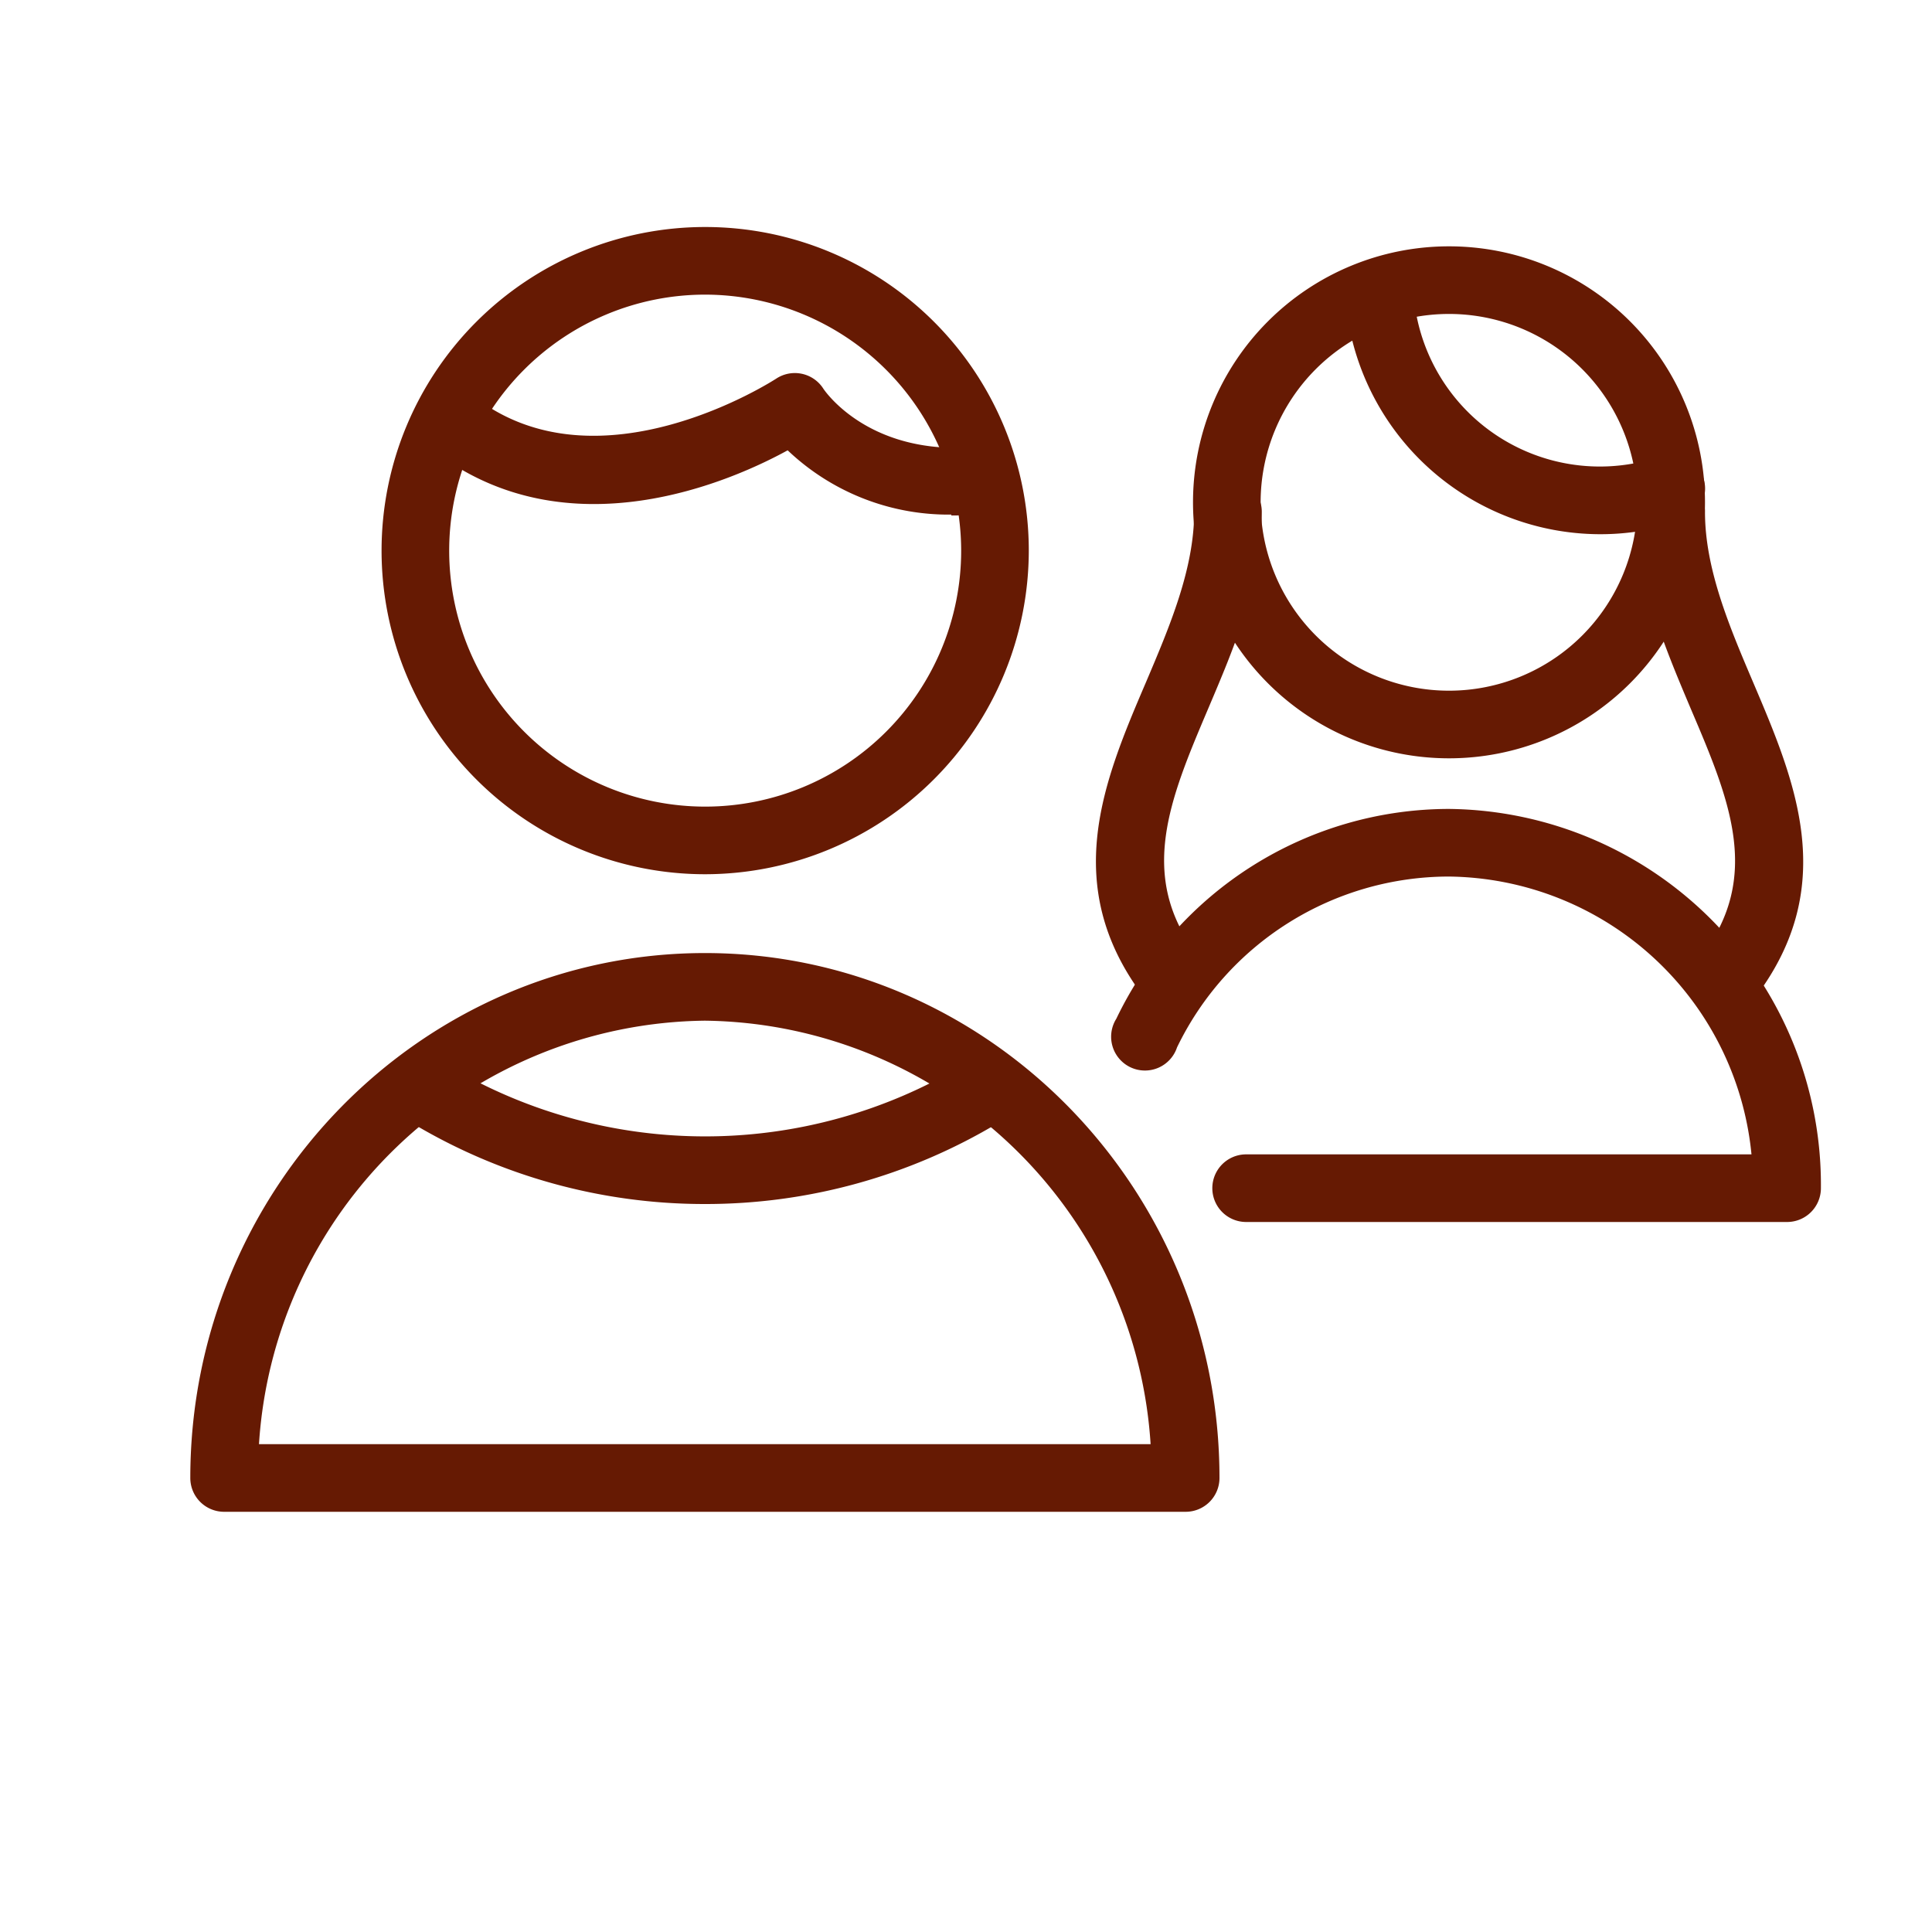 <svg xmlns="http://www.w3.org/2000/svg" viewBox="0 0 100 100" fill-rule="evenodd"><g><path d="M61.37 78H11.6a1.5 1.5 0 0 1-1.5-1.5c0-14.84 11.84-26.92 26.39-26.92S62.87 61.66 62.87 76.5a1.5 1.5 0 0 1-1.5 1.5Zm-48.23-3h46.68a23.65 23.65 0 0 0-23.34-22.42A23.65 23.65 0 0 0 13.14 75ZM36.5 45A16.5 16.5 0 1 1 53 28.5 16.52 16.52 0 0 1 36.5 45Zm0-30A13.5 13.5 0 1 0 50 28.5 13.52 13.52 0 0 0 36.5 15Z" stroke-width="0.5" stroke="#661a03" fill="#661a03"></path><path d="M36.48 62.07a29.17 29.17 0 0 1-15.05-4.17A1.5 1.5 0 1 1 23 55.33a26.24 26.24 0 0 0 27 0 1.5 1.5 0 1 1 1.55 2.57 29.17 29.17 0 0 1-15.07 4.17Zm13.01-35.69A11.84 11.84 0 0 1 40.81 23c-3 1.68-11.44 5.4-18.27.09a1.5 1.5 0 1 1 1.84-2.37c6.62 5.15 15.83-.85 15.93-.91a1.5 1.5 0 0 1 2.1.45c.08.12 2.15 3.17 7.08 3.17a1.5 1.5 0 0 1 0 3ZM92.5 63h-28a1.5 1.5 0 0 1 0-3h26.43A16.17 16.17 0 0 0 75 45.12a15.89 15.89 0 0 0-14.31 9A1.5 1.5 0 1 1 58 52.85a18.87 18.87 0 0 1 17-10.73A19.21 19.21 0 0 1 94 61.5a1.5 1.5 0 0 1-1.5 1.5ZM75 39a13 13 0 1 1 13-13 13 13 0 0 1-13 13Zm0-23a10 10 0 1 0 10 10 10 10 0 0 0-10-10Z" stroke-width="0.5" stroke="#661a03" fill="#661a03"></path><path d="M82.74 27.4A13 13 0 0 1 70 16.4a1.5 1.5 0 1 1 3-.44 9.92 9.92 0 0 0 13 7.91 1.5 1.5 0 1 1 1 2.84 12.88 12.88 0 0 1-4.26.69Z" stroke-width="0.5" stroke="#661a03" fill="#661a03"></path><path d="M89.5 52a1.5 1.5 0 0 1-1.2-2.4c3.18-4.23 1.45-8.31-.55-13C86.4 33.4 85 30.12 85 26.5a1.5 1.5 0 0 1 3 0c0 3 1.27 6 2.51 8.91 2.17 5.1 4.41 10.37.19 16a1.5 1.5 0 0 1-1.2.59Zm-28.94 0a1.5 1.5 0 0 1-1.2-.6c-4.21-5.62-2-10.89.19-16 1.23-2.9 2.51-5.9 2.51-8.91a1.5 1.5 0 0 1 3 0c0 3.62-1.4 6.9-2.75 10.08-2 4.71-3.73 8.78-.55 13a1.5 1.5 0 0 1-1.2 2.4Z" stroke-width="0.5" stroke="#661a03" fill="#661a03"></path></g></svg>

